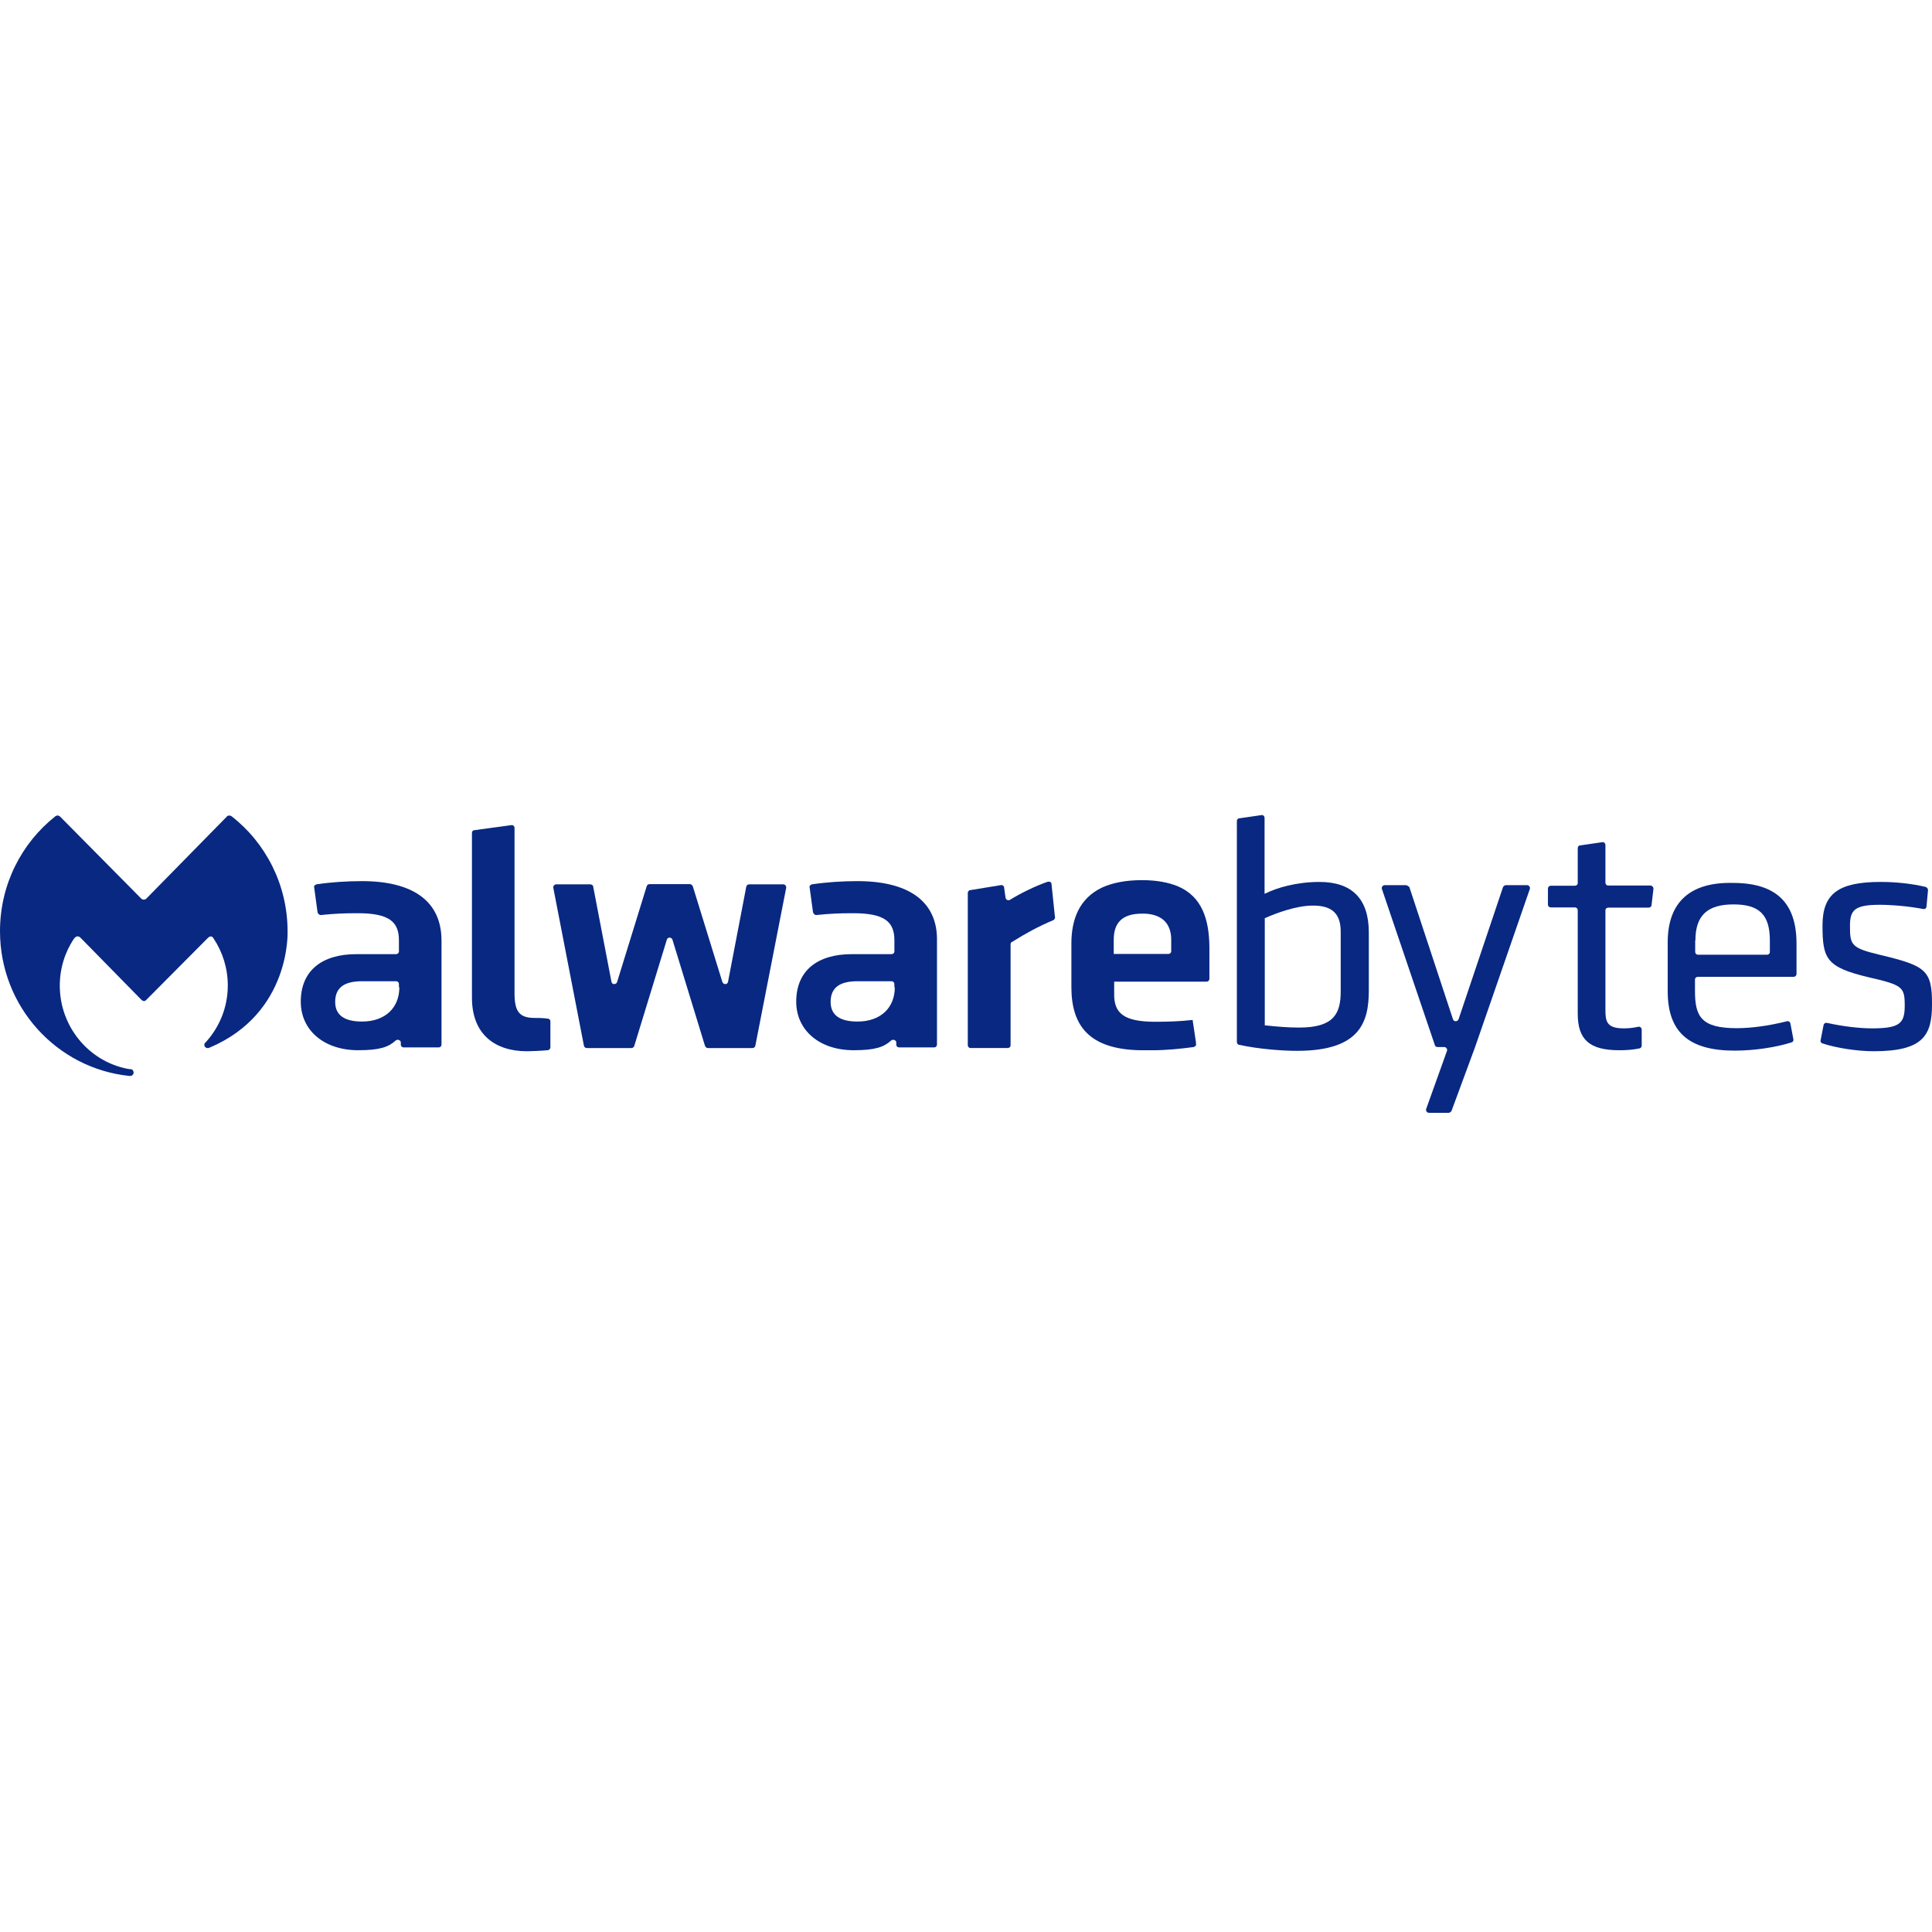 <svg width="128" height="128" viewBox="0 0 128 128" fill="none" xmlns="http://www.w3.org/2000/svg">
<g clip-path="url(#clip0_3_3357)">
<path fill-rule="evenodd" clip-rule="evenodd" d="M83.851 59.188L83.781 59.215V54.191C83.781 54.071 83.684 53.978 83.559 54.005L82.1 54.217C82.002 54.217 81.946 54.31 81.946 54.403V69.036C81.946 69.129 82.016 69.222 82.1 69.222C83.364 69.501 84.948 69.621 85.935 69.621C90.118 69.621 90.687 67.707 90.687 65.621V61.766C90.687 59.56 89.576 58.431 87.421 58.431C85.866 58.431 84.573 58.829 83.851 59.188ZM88.825 61.713V65.687C88.825 67.176 88.353 68.079 86.073 68.079C85.309 68.079 84.558 68.013 83.823 67.933H83.795V60.823H83.823C84.49 60.517 85.879 59.998 86.963 59.998C88.242 59.985 88.825 60.53 88.825 61.713Z" fill="#082882"/>
<path fill-rule="evenodd" clip-rule="evenodd" d="M93.134 58.643H91.745C91.619 58.643 91.522 58.763 91.55 58.882L95.066 69.249C95.094 69.341 95.163 69.368 95.26 69.368H95.677C95.802 69.368 95.9 69.487 95.872 69.607L94.482 73.488C94.454 73.608 94.552 73.727 94.676 73.727H95.969C96.066 73.727 96.122 73.661 96.164 73.608L97.72 69.394L101.361 58.882C101.389 58.763 101.292 58.643 101.167 58.643H99.777C99.68 58.643 99.624 58.709 99.582 58.763L96.636 67.521C96.567 67.707 96.317 67.707 96.261 67.521L93.371 58.763C93.287 58.709 93.218 58.643 93.134 58.643Z" fill="#082882"/>
<path fill-rule="evenodd" clip-rule="evenodd" d="M110.49 62.43V65.673C110.49 68.371 111.88 69.607 114.923 69.607C116.216 69.607 117.647 69.394 118.69 69.062C118.787 69.036 118.842 68.943 118.815 68.85L118.62 67.813C118.592 67.694 118.495 67.627 118.37 67.667C117.133 67.972 116.021 68.119 115.049 68.119C112.7 68.119 112.297 67.335 112.297 65.66V64.902C112.297 64.782 112.394 64.716 112.492 64.716H118.828C118.953 64.716 119.024 64.623 119.024 64.53V62.523C119.024 59.799 117.66 58.496 114.813 58.496C111.977 58.43 110.49 59.772 110.49 62.43ZM112.325 62.311C112.325 60.65 113.117 59.919 114.855 59.919C116.563 59.919 117.258 60.61 117.258 62.311V63.068C117.258 63.188 117.161 63.254 117.064 63.254H112.506C112.381 63.254 112.311 63.161 112.311 63.068V62.311H112.325Z" fill="#082882"/>
<path fill-rule="evenodd" clip-rule="evenodd" d="M124.525 63.254C122.622 62.803 122.566 62.59 122.566 61.341C122.566 60.304 122.858 59.945 124.525 59.945C125.318 59.945 126.457 60.038 127.416 60.224C127.541 60.251 127.638 60.158 127.638 60.038L127.736 58.975C127.736 58.882 127.666 58.789 127.582 58.762C126.694 58.549 125.623 58.43 124.609 58.43C121.787 58.43 120.746 59.214 120.746 61.314C120.746 63.52 120.996 64.078 123.788 64.743C126.04 65.261 126.193 65.38 126.193 66.617C126.193 67.773 125.901 68.132 124.039 68.132C123.15 68.132 122.01 67.986 121.065 67.773C120.94 67.746 120.842 67.799 120.815 67.919L120.621 68.916C120.592 69.009 120.648 69.102 120.746 69.129C121.663 69.434 123.053 69.647 124.137 69.647C127.402 69.647 128 68.61 128 66.55C128.013 64.251 127.569 63.985 124.525 63.254Z" fill="#082882"/>
<path fill-rule="evenodd" clip-rule="evenodd" d="M38.688 69.289L36.66 58.83C36.632 58.71 36.729 58.59 36.854 58.59H39.106C39.203 58.59 39.3 58.657 39.3 58.737L40.509 65.036C40.537 65.249 40.828 65.249 40.884 65.063L42.844 58.723C42.871 58.63 42.941 58.577 43.038 58.577H45.707C45.804 58.577 45.859 58.644 45.901 58.723L47.86 65.063C47.93 65.249 48.208 65.249 48.236 65.036L49.444 58.737C49.472 58.644 49.542 58.59 49.639 58.59H51.89C52.015 58.59 52.112 58.71 52.085 58.83L50.042 69.289C50.014 69.382 49.945 69.436 49.847 69.436H46.901C46.804 69.436 46.748 69.369 46.707 69.289L44.553 62.259C44.483 62.073 44.233 62.073 44.178 62.259L42.024 69.289C41.996 69.382 41.926 69.436 41.829 69.436H38.883C38.786 69.436 38.716 69.382 38.688 69.289Z" fill="#082882"/>
<path fill-rule="evenodd" clip-rule="evenodd" d="M35.423 67.441C34.409 67.441 34.089 67.016 34.089 65.807V57.952V54.855C34.089 54.736 33.991 54.642 33.867 54.669L31.421 55.002C31.324 55.002 31.268 55.095 31.268 55.188V55.281V57.952V66.099C31.268 68.558 32.824 69.648 34.909 69.648C35.131 69.648 35.854 69.621 36.27 69.581C36.368 69.581 36.465 69.488 36.465 69.395V67.667C36.465 67.548 36.368 67.481 36.243 67.481C35.965 67.441 35.59 67.441 35.423 67.441Z" fill="#082882"/>
<path fill-rule="evenodd" clip-rule="evenodd" d="M69.803 60.956C68.788 61.381 67.969 61.833 67.051 62.404C66.982 62.431 66.954 62.497 66.954 62.551V69.249C66.954 69.369 66.857 69.435 66.759 69.435H64.314C64.189 69.435 64.119 69.342 64.119 69.249V59.162C64.119 59.069 64.189 58.976 64.272 58.976L66.301 58.643C66.426 58.617 66.523 58.71 66.523 58.79L66.621 59.481C66.648 59.627 66.815 59.693 66.94 59.6C67.579 59.202 68.594 58.697 69.414 58.417C69.539 58.391 69.664 58.444 69.664 58.564L69.886 60.69C69.928 60.823 69.873 60.889 69.803 60.956Z" fill="#082882"/>
<path fill-rule="evenodd" clip-rule="evenodd" d="M107.573 68.132C106.432 68.132 106.363 67.654 106.363 66.896V60.318C106.363 60.198 106.46 60.132 106.558 60.132H109.227C109.323 60.132 109.421 60.065 109.421 59.946L109.546 58.883C109.546 58.763 109.448 58.67 109.352 58.67H106.558C106.432 58.67 106.363 58.577 106.363 58.483V55.986C106.363 55.866 106.266 55.772 106.14 55.799L104.682 56.012C104.585 56.012 104.529 56.105 104.529 56.198V58.497C104.529 58.617 104.432 58.683 104.335 58.683H102.75C102.626 58.683 102.555 58.776 102.555 58.869V59.932C102.555 60.052 102.653 60.118 102.75 60.118H104.335C104.46 60.118 104.529 60.212 104.529 60.305V67.162C104.529 68.89 105.322 69.581 107.28 69.581C107.726 69.581 108.17 69.554 108.615 69.461C108.713 69.435 108.767 69.368 108.767 69.275V68.212C108.767 68.093 108.643 67.999 108.545 68.026C108.183 68.106 107.864 68.132 107.573 68.132Z" fill="#082882"/>
<path fill-rule="evenodd" clip-rule="evenodd" d="M78.014 58.71C77.416 58.471 76.652 58.312 75.665 58.312C74.553 58.312 73.705 58.497 73.039 58.79C71.482 59.521 70.982 60.943 70.982 62.511V65.395C70.982 67.947 72.149 69.515 75.54 69.582H76.332C77.249 69.582 78.208 69.488 79.084 69.369C79.181 69.342 79.278 69.249 79.236 69.156V69.063L79.014 67.575C78.153 67.668 77.402 67.695 76.541 67.695C74.456 67.695 73.817 67.123 73.817 65.9V65.541V65.037H79.931C80.056 65.037 80.126 64.943 80.126 64.85V64.026V62.697C80.098 60.956 79.667 59.401 78.014 58.71ZM77.596 63.016C77.596 63.136 77.499 63.202 77.402 63.202H73.789V62.258C73.789 61.222 74.261 60.531 75.665 60.531C75.818 60.531 75.984 60.531 76.138 60.558C77.18 60.704 77.596 61.381 77.596 62.258V63.016Z" fill="#082882"/>
<path fill-rule="evenodd" clip-rule="evenodd" d="M8.56 71.283H8.63C8.755 71.283 8.852 71.185 8.852 71.059C8.852 70.961 8.783 70.835 8.658 70.835H8.588L8.435 70.808C5.864 70.304 3.961 67.999 3.961 65.301C3.961 64.156 4.308 63.065 4.905 62.185C5.003 62.059 5.156 61.962 5.323 62.115L9.38 66.251C9.408 66.279 9.477 66.321 9.533 66.321C9.602 66.321 9.658 66.293 9.686 66.251L13.771 62.143C13.924 61.989 14.063 62.018 14.147 62.171C14.744 63.065 15.092 64.142 15.092 65.287C15.092 66.727 14.55 68.026 13.66 69.019C13.633 69.047 13.591 69.089 13.563 69.117C13.563 69.144 13.535 69.186 13.535 69.214C13.535 69.34 13.633 69.438 13.758 69.438H13.785C13.813 69.438 13.855 69.41 13.883 69.41C19.302 67.118 19.052 61.696 19.052 61.696C19.052 58.608 17.593 55.827 15.342 54.08C15.245 54.01 15.092 54.01 15.022 54.108L9.7 59.53C9.602 59.628 9.45 59.628 9.353 59.53L3.988 54.108C3.891 54.01 3.766 54.01 3.669 54.08C1.459 55.827 0 58.566 0 61.696C0 66.671 3.738 70.779 8.56 71.283Z" fill="#082882"/>
<path fill-rule="evenodd" clip-rule="evenodd" d="M23.985 58.377C22.998 58.377 21.956 58.443 20.969 58.589C20.872 58.616 20.774 58.709 20.816 58.802L21.038 60.437C21.066 60.53 21.136 60.623 21.26 60.623C22.178 60.53 22.776 60.503 23.706 60.503C25.791 60.503 26.43 61.075 26.43 62.298V63.029C26.43 63.148 26.333 63.215 26.235 63.215H23.609C21.302 63.215 19.927 64.331 19.927 66.364C19.927 68.238 21.441 69.58 23.735 69.58C25.166 69.58 25.736 69.368 26.208 68.943C26.333 68.823 26.555 68.916 26.555 69.062V69.209C26.555 69.328 26.653 69.394 26.75 69.394H29.056C29.182 69.394 29.251 69.302 29.251 69.209V62.377C29.279 59.679 27.32 58.377 23.985 58.377ZM26.458 65.407C26.458 66.776 25.513 67.68 23.985 67.68C22.817 67.68 22.206 67.255 22.206 66.378C22.206 65.407 22.845 65.009 23.985 65.009H26.235C26.361 65.009 26.43 65.102 26.43 65.195V65.407H26.458Z" fill="#082882"/>
<path fill-rule="evenodd" clip-rule="evenodd" d="M56.81 58.377C55.823 58.377 54.781 58.443 53.794 58.589C53.697 58.616 53.6 58.709 53.641 58.802L53.864 60.437C53.892 60.53 53.961 60.623 54.086 60.623C55.003 60.53 55.601 60.503 56.532 60.503C58.616 60.503 59.256 61.075 59.256 62.298V63.029C59.256 63.148 59.158 63.215 59.061 63.215H56.435C54.128 63.215 52.752 64.331 52.752 66.364C52.752 68.238 54.267 69.58 56.56 69.58C57.991 69.58 58.561 69.368 59.033 68.943C59.158 68.823 59.381 68.916 59.381 69.062V69.209C59.381 69.328 59.478 69.394 59.575 69.394H61.882C62.007 69.394 62.077 69.302 62.077 69.209V62.377C62.146 59.679 60.145 58.377 56.81 58.377ZM59.283 65.407C59.283 66.776 58.338 67.68 56.809 67.68C55.642 67.68 55.031 67.255 55.031 66.378C55.031 65.407 55.67 65.009 56.809 65.009H59.06C59.186 65.009 59.255 65.102 59.255 65.195V65.407H59.283Z" fill="#082882"/>
</g>
<defs>
<clipPath id="clip0_3_3357">
<rect width="128" height="20.317" fill="white" transform="translate(0 54)"/>
</clipPath>
</defs>
</svg>

